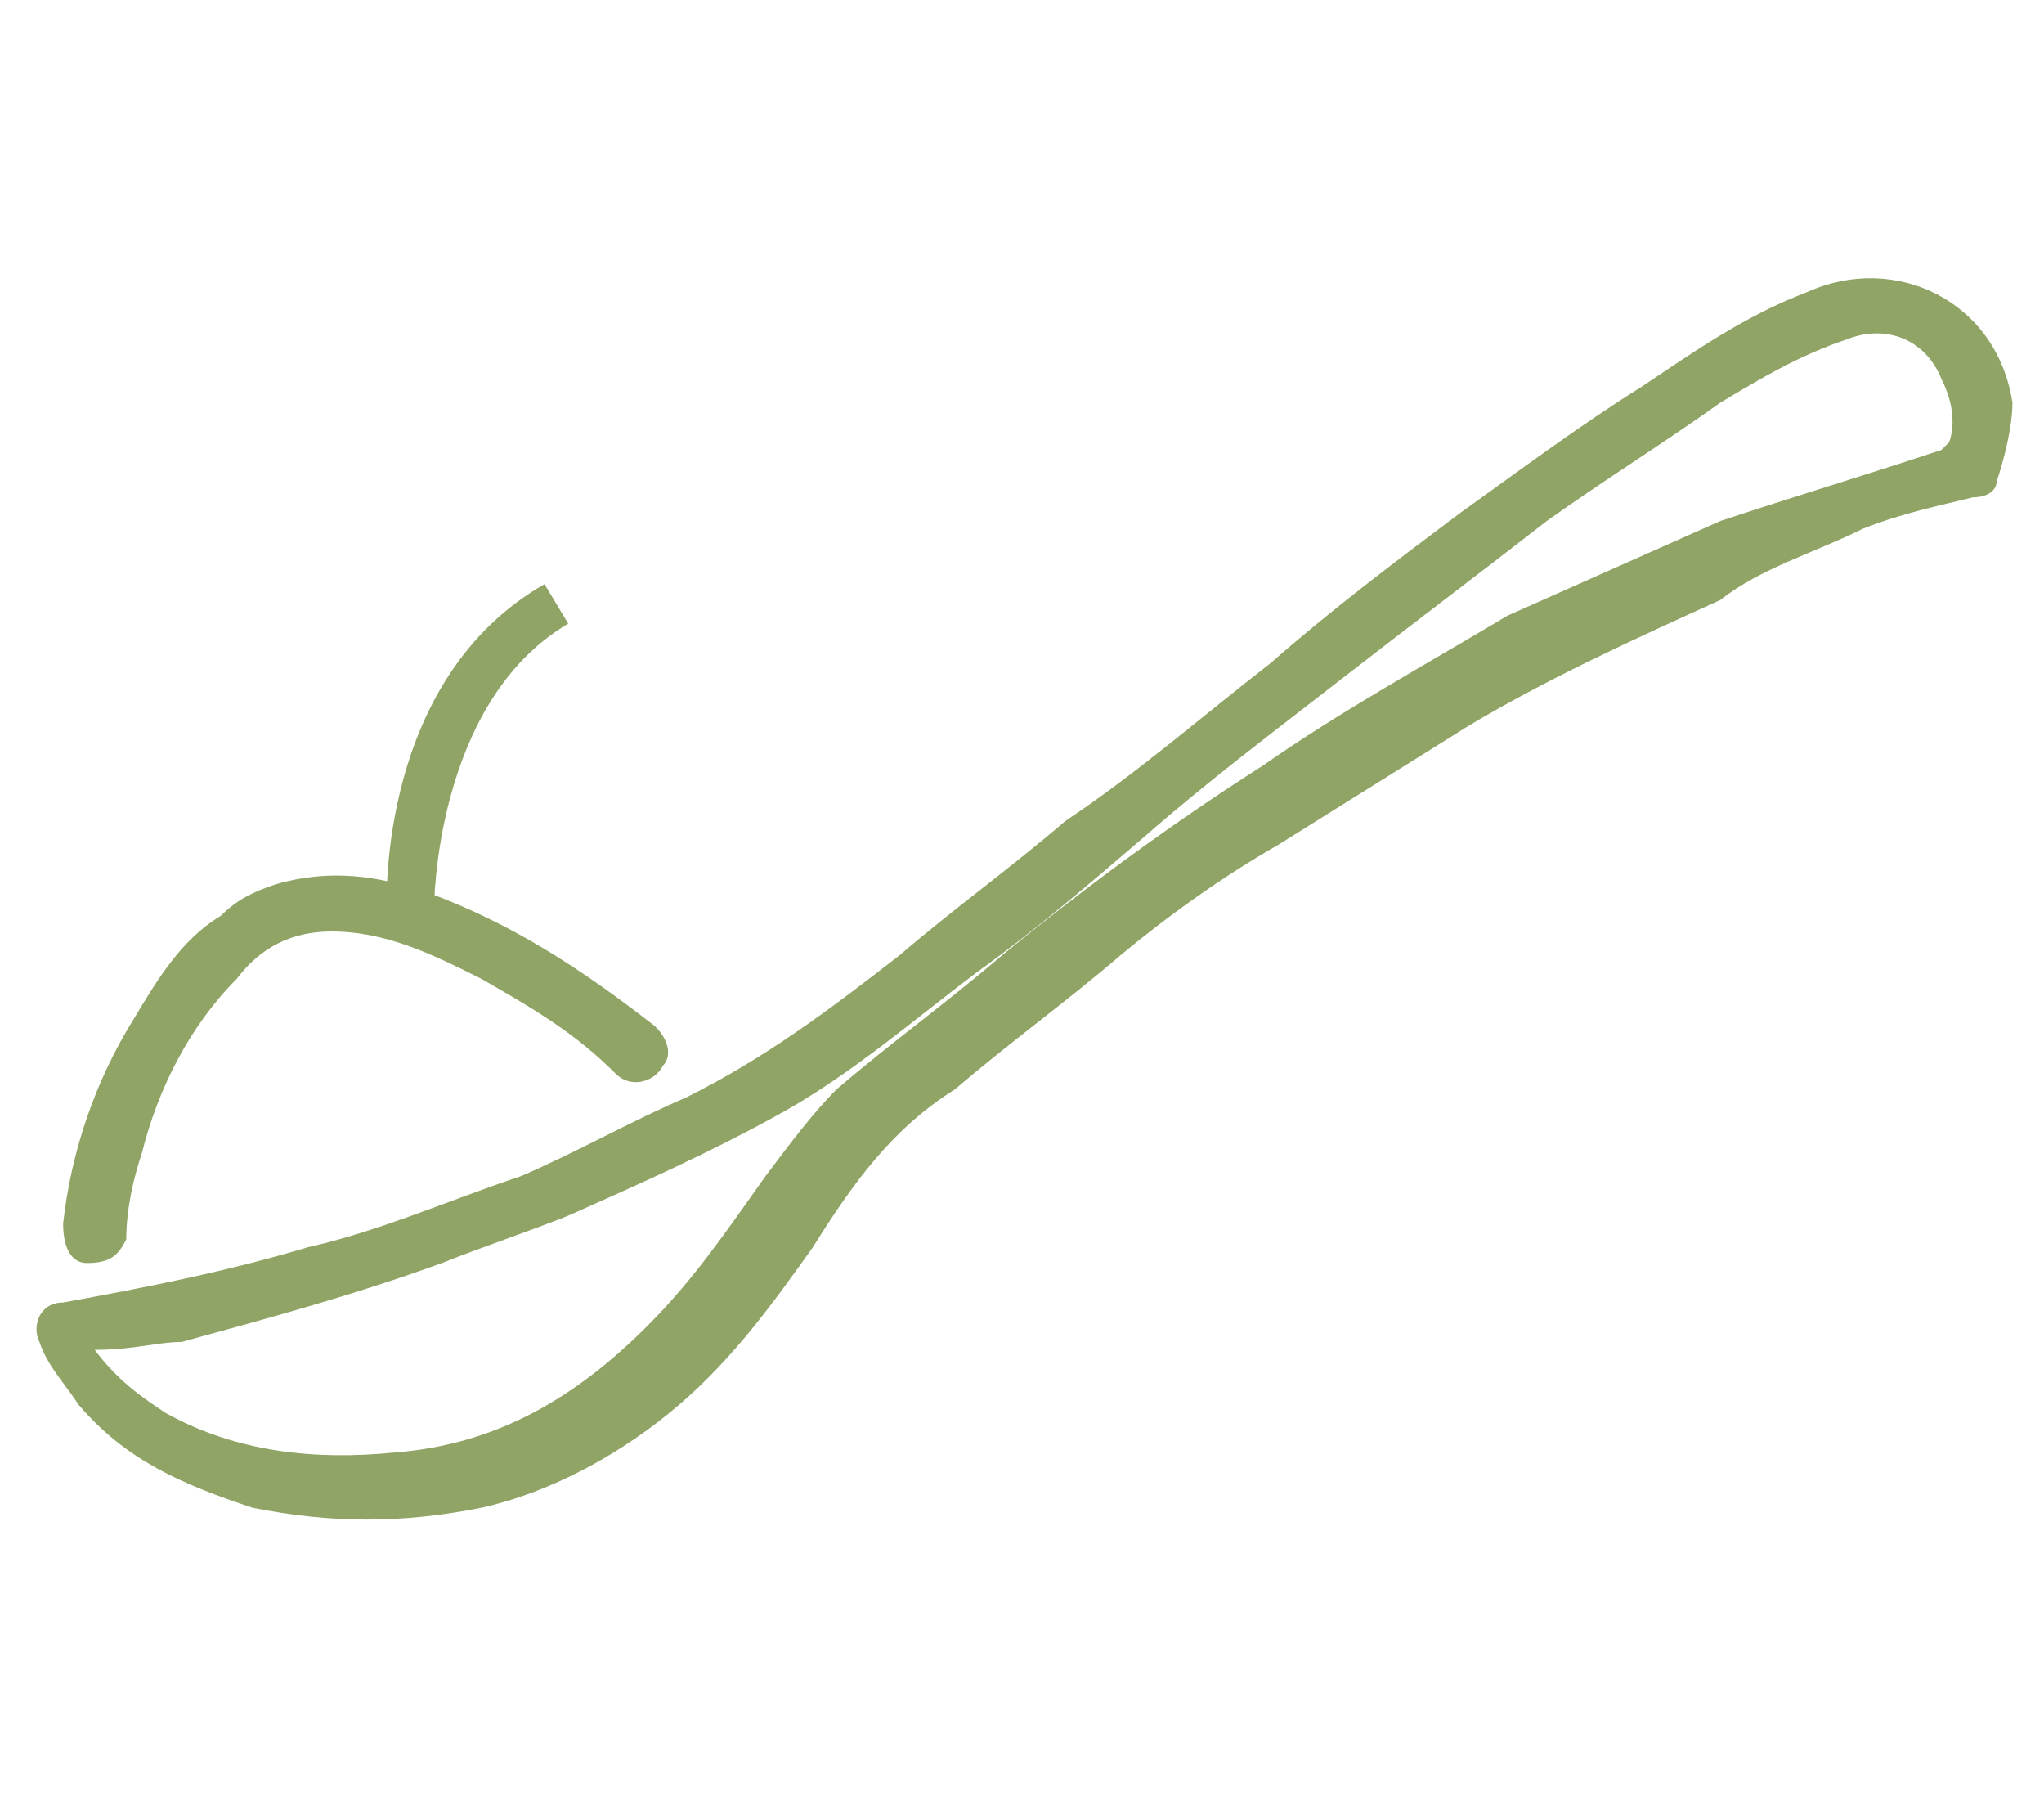 <?xml version="1.0" encoding="utf-8"?>
<!-- Generator: Adobe Illustrator 23.0.2, SVG Export Plug-In . SVG Version: 6.00 Build 0)  -->
<svg version="1.1" id="Layer_1" xmlns="http://www.w3.org/2000/svg" xmlns:xlink="http://www.w3.org/1999/xlink" x="0px" y="0px"
	 viewBox="0 0 25.9 22.8" style="enable-background:new 0 0 25.9 22.8;" xml:space="preserve">
<style type="text/css">
	.st0{fill:#8FA465;}
</style>
<g>
	<g>
		<path class="st0" d="M22.9,3.7c-0.8,0.3-1.5,0.8-2.1,1.2C20,5.4,19.2,6,18.5,6.5c-0.8,0.6-1.6,1.2-2.4,1.9c-0.9,0.7-1.7,1.4-2.6,2
			c-0.7,0.6-1.4,1.1-2.1,1.7c-0.9,0.7-1.7,1.3-2.7,1.8c-0.7,0.3-1.4,0.7-2.1,1c-0.9,0.3-1.8,0.7-2.7,0.9c-1,0.3-2,0.5-3.1,0.7
			c-0.3,0-0.4,0.3-0.3,0.5c0.1,0.3,0.3,0.5,0.5,0.8c0.6,0.7,1.3,1,2.2,1.3c1,0.2,1.9,0.2,2.9,0c0.9-0.2,1.8-0.7,2.5-1.3
			c0.7-0.6,1.2-1.3,1.7-2c0.5-0.8,1-1.5,1.8-2c0.7-0.6,1.4-1.1,2.1-1.7c0.6-0.5,1.3-1,2-1.4c0.8-0.5,1.6-1,2.4-1.5
			c1-0.6,2.1-1.1,3.2-1.6C22.3,7.2,23,7,23.6,6.7c0.5-0.2,1-0.3,1.4-0.4c0.2,0,0.3-0.1,0.3-0.2c0.1-0.3,0.2-0.7,0.2-1
			C25.3,3.8,24,3.2,22.9,3.7z M24.7,5.6c0,0-0.1,0.1-0.1,0.1c-0.9,0.3-1.9,0.6-2.8,0.9C20.9,7,20,7.4,19.1,7.8C18.1,8.4,17,9,16,9.7
			c-1.1,0.7-2.2,1.5-3.3,2.4c-0.7,0.6-1.4,1.1-2.1,1.7c-0.3,0.3-0.6,0.7-0.9,1.1c-0.5,0.7-0.9,1.3-1.5,1.9c-0.9,0.9-1.9,1.5-3.2,1.6
			c-1,0.1-2,0-2.9-0.5c-0.3-0.2-0.6-0.4-0.9-0.8C1.7,17.1,2,17,2.3,17c1.1-0.3,2.2-0.6,3.3-1c0.5-0.2,1.1-0.4,1.6-0.6
			C8.1,15,9,14.6,9.9,14.1c0.9-0.5,1.7-1.2,2.5-1.8c0.7-0.5,1.4-1.1,2.1-1.7c0.8-0.7,1.6-1.3,2.5-2c0.9-0.7,1.7-1.3,2.6-2
			c0.7-0.5,1.5-1,2.2-1.5c0.5-0.3,1-0.6,1.6-0.8c0.5-0.2,1,0,1.2,0.5C24.7,5,24.8,5.3,24.7,5.6z"/>
		<path class="st0" d="M8.4,13.5c-0.1,0.2-0.4,0.3-0.6,0.1c-0.5-0.5-1-0.8-1.7-1.2c-0.6-0.3-1.2-0.6-1.9-0.6c-0.5,0-0.9,0.2-1.2,0.6
			c-0.6,0.6-1,1.4-1.2,2.2c-0.1,0.3-0.2,0.7-0.2,1.1C1.5,15.9,1.4,16,1.1,16c-0.2,0-0.3-0.2-0.3-0.5c0.1-0.9,0.4-1.8,0.9-2.6
			c0.3-0.5,0.6-1,1.1-1.3c0.2-0.2,0.4-0.3,0.7-0.4c0.7-0.2,1.3-0.1,1.9,0.1c1.1,0.4,2,1,2.9,1.7C8.5,13.2,8.5,13.4,8.4,13.5z"/>
	</g>
	<g>
		<path class="st0" d="M4.9,11.5c0-0.1-0.1-2.9,2-4.1l0.3,0.5c-1.7,1-1.7,3.6-1.7,3.6L4.9,11.5z"/>
	</g>
</g>
</svg>
